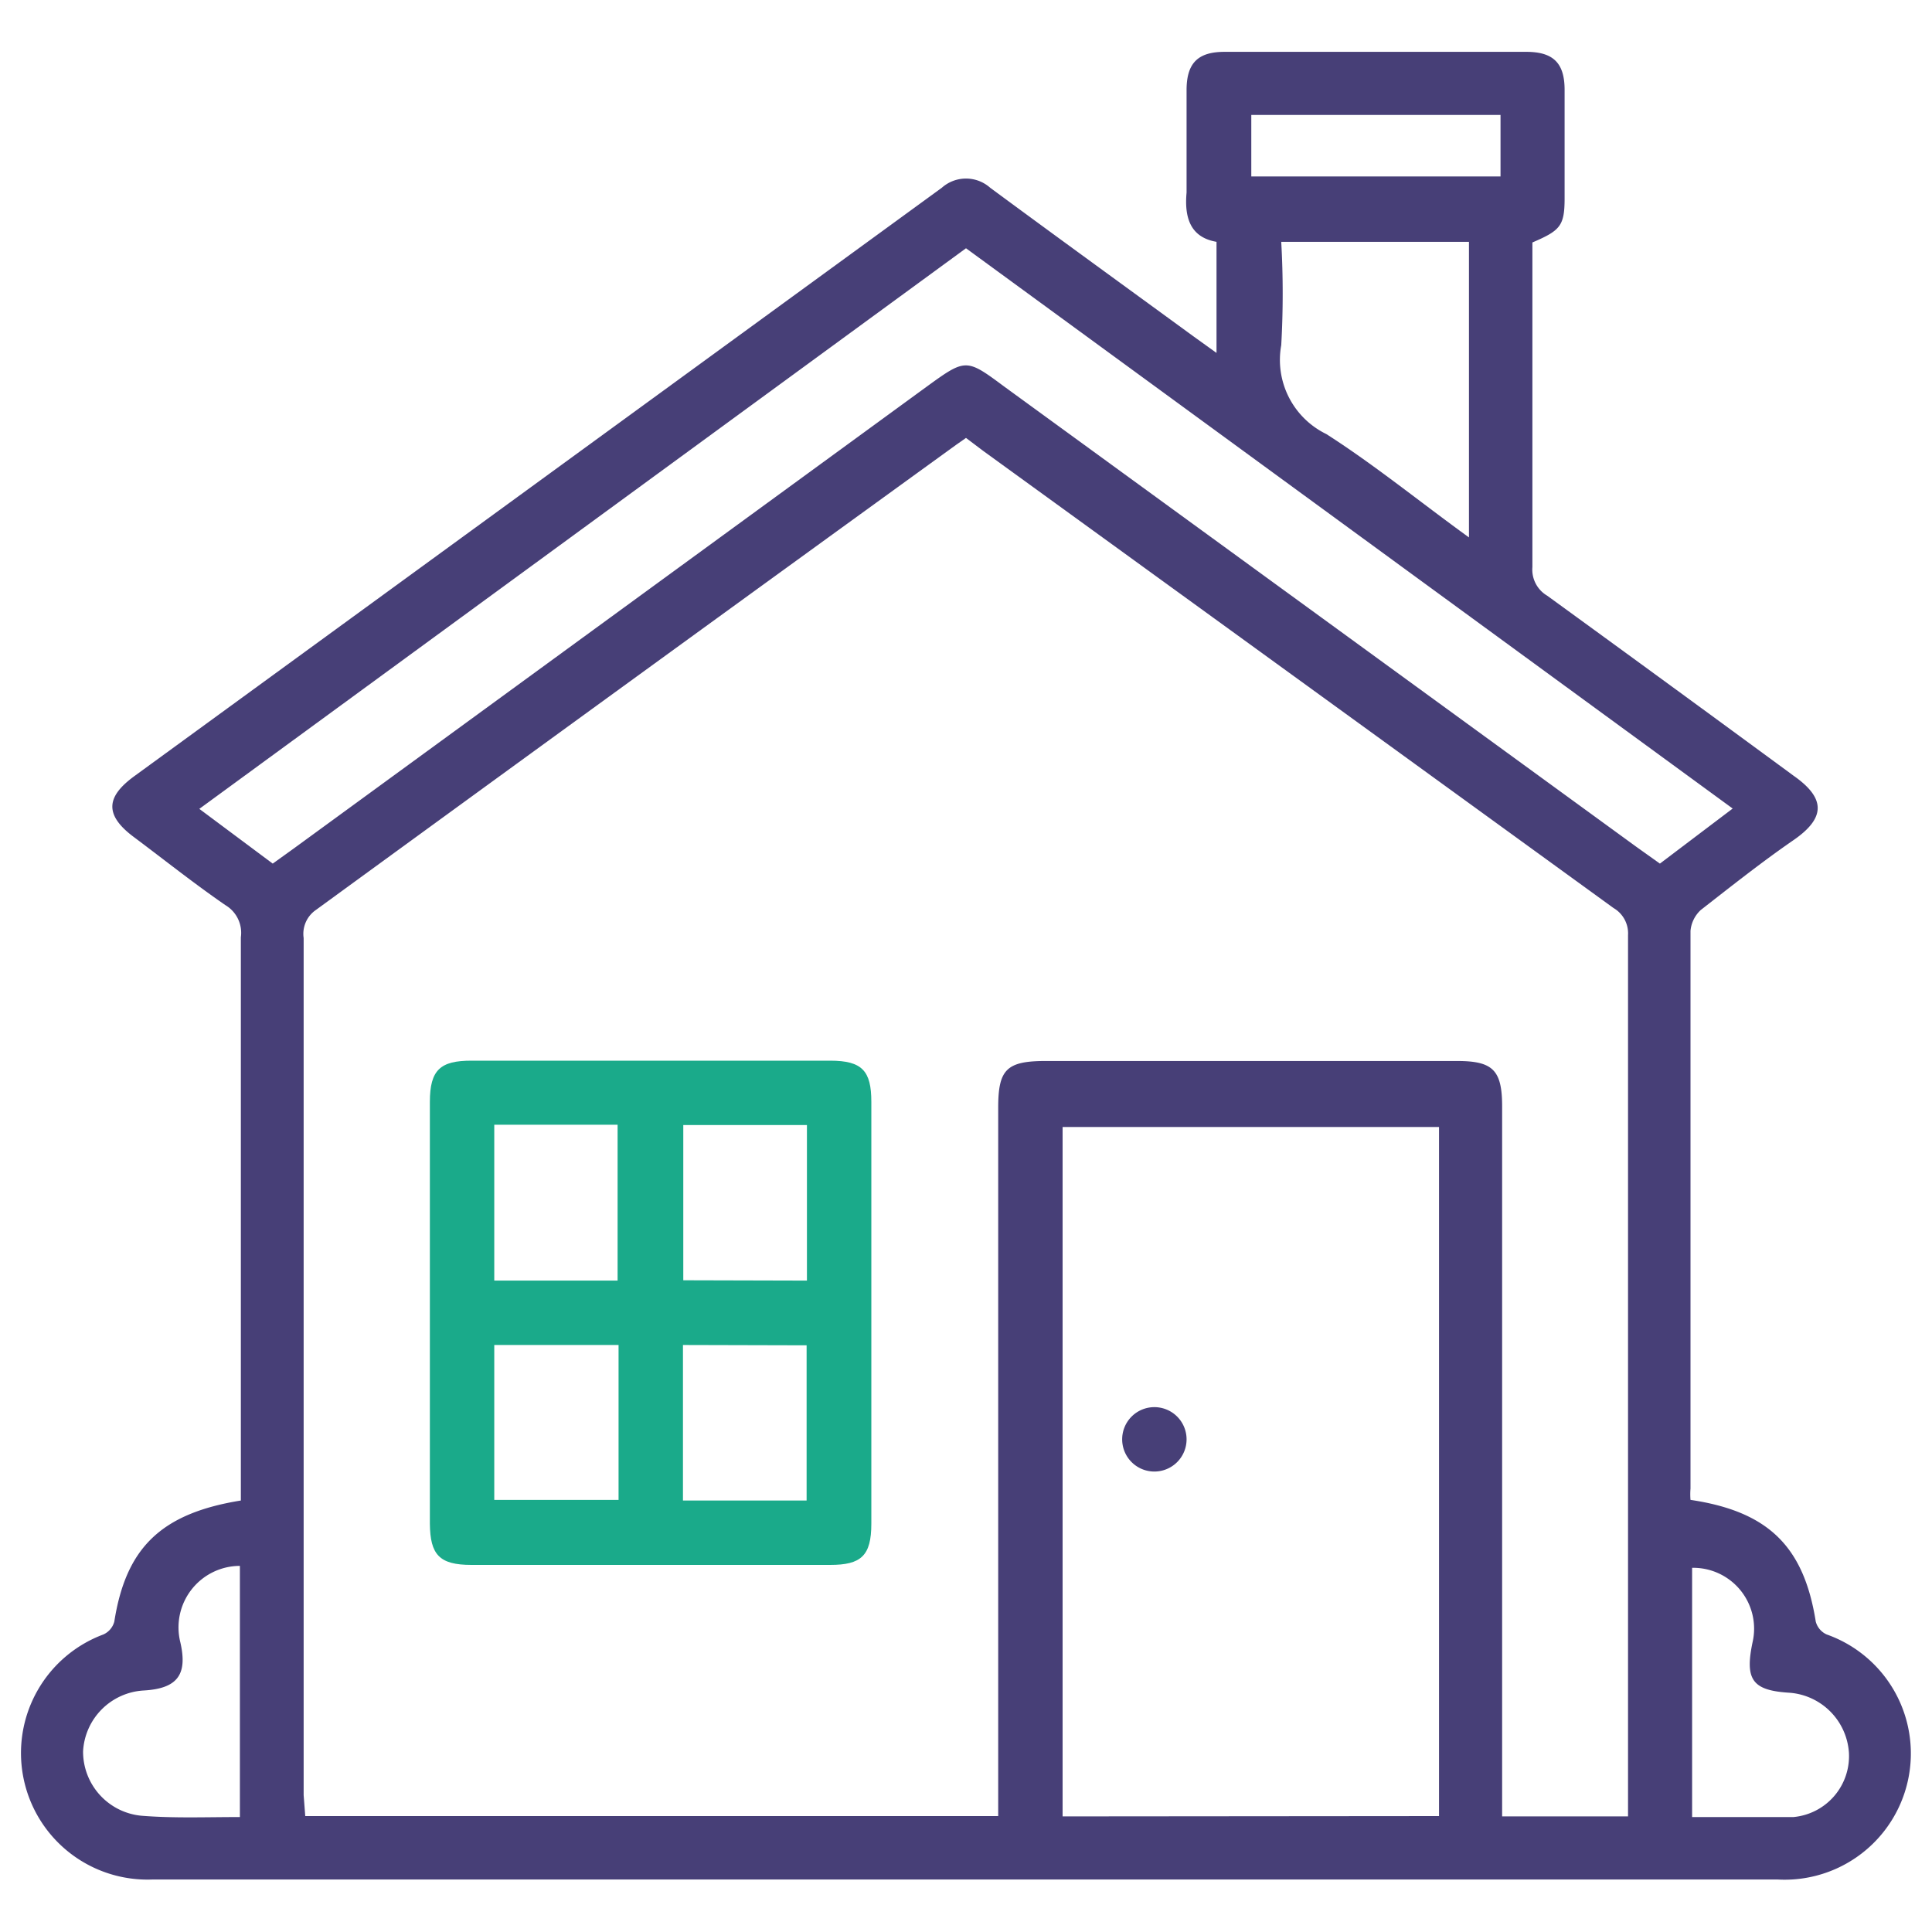 <svg xmlns="http://www.w3.org/2000/svg" viewBox="0 0 60 60"><defs><style>.cls-1{fill:#473f77;}.cls-2{fill:#1aaa8a;}</style></defs><g id="Layer_2" data-name="Layer 2"><path class="cls-1" d="M7.48,46.6V46c0-5.63,0-11.26,0-16.89a1,1,0,0,0-.48-1c-1-.69-1.9-1.41-2.85-2.12s-.81-1.27,0-1.87L29.25,5.83a1.13,1.13,0,0,1,1.5,0c2.1,1.55,4.21,3.08,6.32,4.62l.71.51V7.51c-.82-.14-1-.76-.93-1.53,0-1.06,0-2.12,0-3.18,0-.84.35-1.19,1.18-1.19q4.7,0,9.37,0c.84,0,1.19.35,1.19,1.18,0,1.12,0,2.25,0,3.37,0,.86-.14,1-1,1.37V9.22c0,2.8,0,5.59,0,8.39a.94.94,0,0,0,.46.89q3.84,2.79,7.65,5.59c1,.7,1,1.31,0,2s-1.93,1.43-2.88,2.17a1,1,0,0,0-.32.65q0,8.65,0,17.32a2.21,2.21,0,0,0,0,.35c2.42.36,3.52,1.45,3.89,3.78a.61.61,0,0,0,.34.4,3.92,3.92,0,0,1-1.52,7.61H4.73a3.93,3.93,0,0,1-1.52-7.61.61.61,0,0,0,.34-.4C3.91,48.07,5,47,7.48,46.6Zm2,9.8H31v-22c0-1.19.26-1.45,1.48-1.45H45.25c1.11,0,1.4.28,1.4,1.41V56.41h3.91V55.9q0-13.42,0-26.86a.91.91,0,0,0-.45-.84Q40.31,21.09,30.53,14L30,13.6l-.3.21Q19.77,21,9.81,28.26a.9.9,0,0,0-.38.87q0,13.32,0,26.62Zm35.21,0V35H33V56.41ZM30,7.71,6.19,25.12l2.28,1.7.64-.46L28.79,12c1.2-.87,1.22-.87,2.39,0L50.82,26.3l.73.52,2.26-1.71Zm15.62,9V7.51H39.79a28.57,28.57,0,0,1,0,3.21,2.56,2.56,0,0,0,1.4,2.76C42.69,14.44,44.1,15.59,45.62,16.69ZM7.45,56.43v-7.8A1.91,1.91,0,0,0,5.6,51c.23,1-.08,1.44-1.14,1.5a2,2,0,0,0-1.88,1.89,2,2,0,0,0,1.82,2C5.4,56.47,6.4,56.43,7.45,56.43Zm45.1,0c1.08,0,2.12,0,3.15,0a1.9,1.9,0,0,0,1.72-2,2,2,0,0,0-1.84-1.86c-1.16-.07-1.4-.4-1.15-1.58a1.89,1.89,0,0,0-1.88-2.3ZM38.86,3.57V5.48H46.6V3.57Z"></path><path class="cls-2" d="M27.06,40.77v6.55c0,1-.32,1.28-1.28,1.28H14.64c-1,0-1.28-.32-1.29-1.28V34.22c0-1,.33-1.28,1.29-1.28H25.78c1,0,1.28.32,1.28,1.28Zm-7.88-1V34.93H15.35v4.84Zm5.88,0V34.94H21.22v4.82Zm-5.85,2H15.35v4.81h3.86Zm2,0V46.6h3.84V41.78Z"></path><path class="cls-1" d="M36.85,44.7a1,1,0,1,1-1-1A1,1,0,0,1,36.85,44.7Z"></path></g></svg>